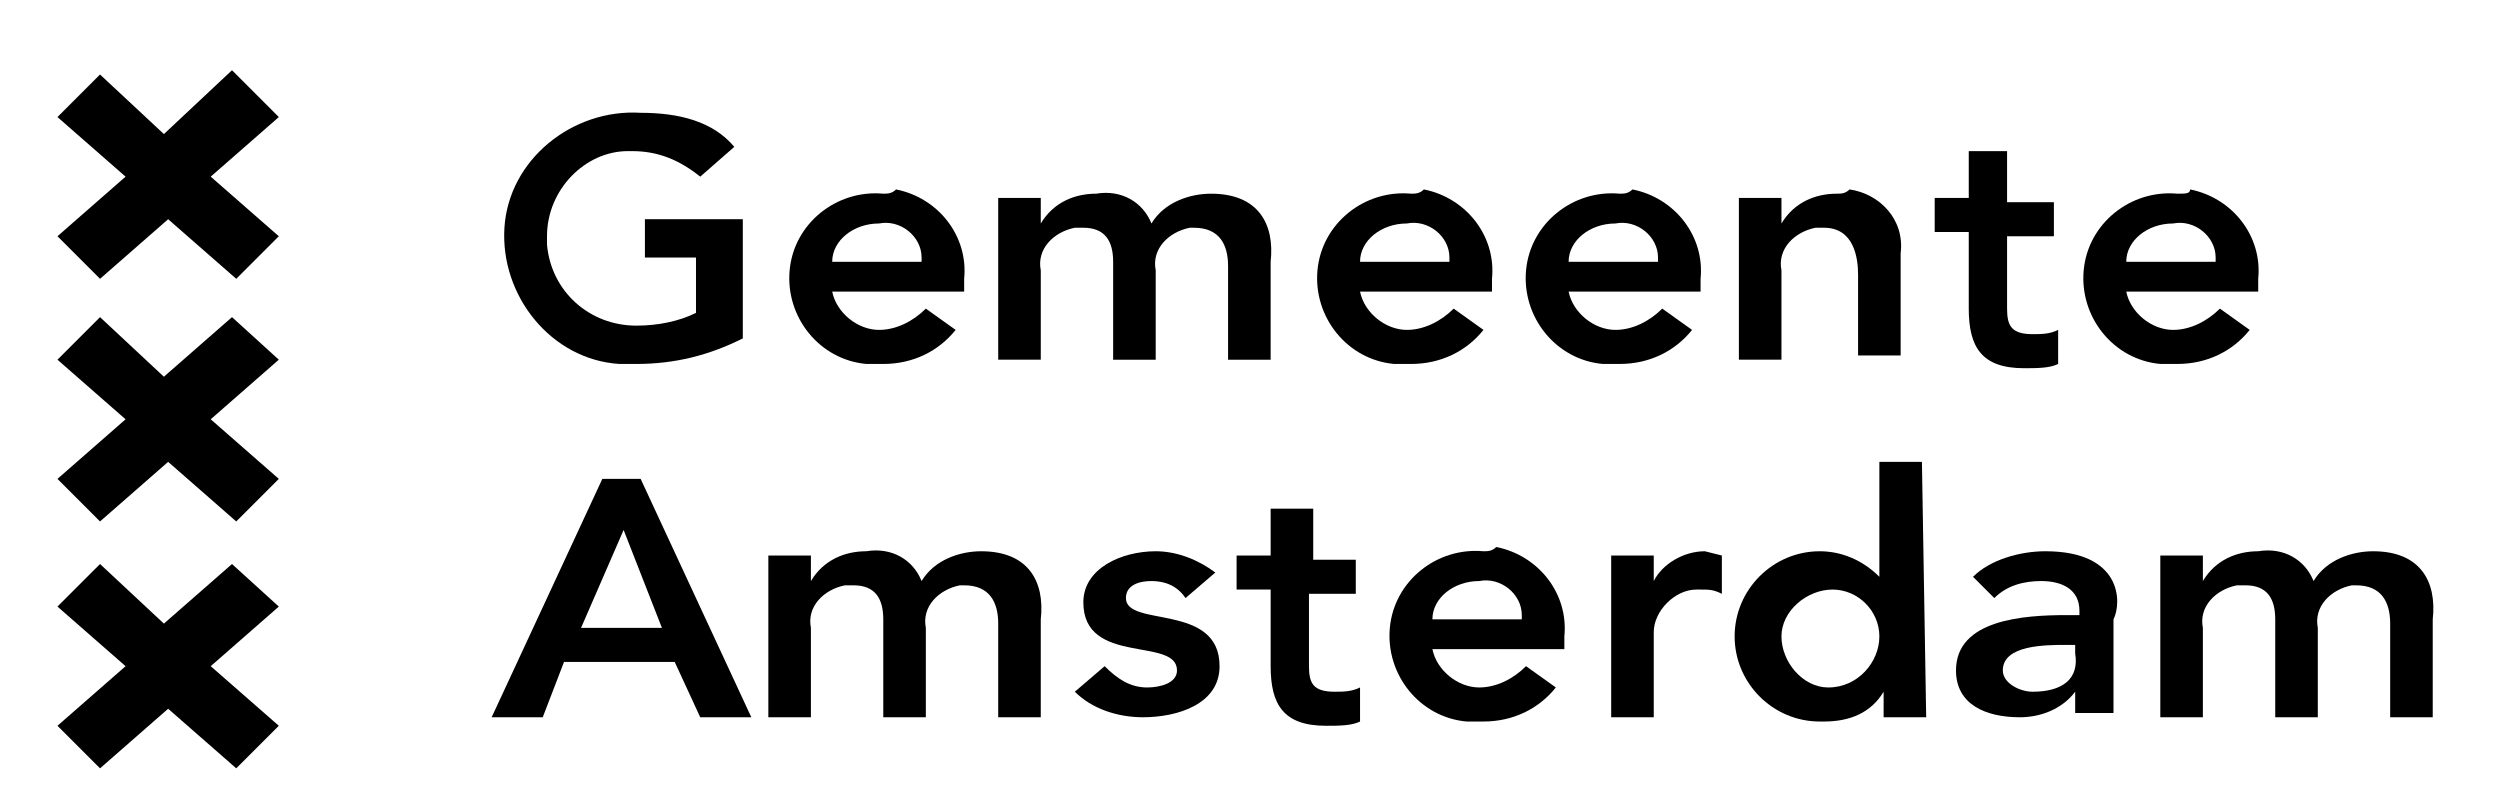 <?xml version="1.0" encoding="UTF-8"?>
<svg id="Laag_1" data-name="Laag 1" xmlns="http://www.w3.org/2000/svg" viewBox="0 0 58.73 18.59">
  <defs>
    <style>
      .cls-1 {
        stroke-width: 0px;
      }
    </style>
  </defs>
  <path id="Path_221" data-name="Path 221" class="cls-1" d="M15.05,2.65c-1.6-.1-3.1,1.1-3.2,2.7s1.1,3.1,2.7,3.2h.4c.9,0,1.7-.2,2.5-.6v-2.8h-2.3v.9h1.2v1.3c-.4.2-.9.3-1.4.3-1.1,0-2-.8-2.1-1.9v-.2c0-1.1.9-2,1.9-2h.1c.6,0,1.1.2,1.6.6l.8-.7c-.5-.6-1.3-.8-2.2-.8"/>
  <path id="Path_222" data-name="Path 222" class="cls-1" d="M19.55,6.15c0-.5.5-.9,1.1-.9.5-.1,1,.3,1,.8v.1s-2.1,0-2.1,0ZM20.75,4.55c-1.1-.1-2.1.7-2.2,1.8-.1,1.1.7,2.1,1.8,2.2h.4c.7,0,1.3-.3,1.7-.8l-.7-.5c-.3.3-.7.5-1.1.5-.5,0-1-.4-1.1-.9h3.1v-.3c.1-1-.6-1.9-1.6-2.1-.1.1-.2.1-.3.1"/>
  <path id="Path_223" data-name="Path 223" class="cls-1" d="M28.45,4.55c-.5,0-1.1.2-1.4.7-.2-.5-.7-.8-1.3-.7-.5,0-1,.2-1.3.7h0v-.6h-1v3.8h1v-2.1c-.1-.5.3-.9.8-1h.2c.5,0,.7.3.7.8v2.3h1v-2.1c-.1-.5.3-.9.8-1h.1c.6,0,.8.4.8.9v2.2h1v-2.3c.1-.9-.3-1.6-1.4-1.6"/>
  <path id="Path_224" data-name="Path 224" class="cls-1" d="M31.95,6.15c0-.5.5-.9,1.1-.9.5-.1,1,.3,1,.8v.1s-2.1,0-2.1,0ZM33.15,4.55c-1.1-.1-2.1.7-2.2,1.8-.1,1.1.7,2.1,1.8,2.2h.4c.7,0,1.3-.3,1.7-.8l-.7-.5c-.3.3-.7.5-1.1.5-.5,0-1-.4-1.1-.9h3.1v-.3c.1-1-.6-1.9-1.6-2.1-.1.1-.2.1-.3.1"/>
  <path id="Path_225" data-name="Path 225" class="cls-1" d="M36.85,6.15c0-.5.5-.9,1.1-.9.5-.1,1,.3,1,.8v.1s-2.1,0-2.1,0ZM38.05,4.55c-1.1-.1-2.1.7-2.2,1.8-.1,1.1.7,2.1,1.8,2.2h.4c.7,0,1.3-.3,1.7-.8l-.7-.5c-.3.3-.7.5-1.1.5-.5,0-1-.4-1.1-.9h3.1v-.3c.1-1-.6-1.9-1.6-2.1-.1.1-.2.1-.3.1"/>
  <path id="Path_226" data-name="Path 226" class="cls-1" d="M43.15,4.55c-.5,0-1,.2-1.3.7h0v-.6h-1v3.8h1v-2.1c-.1-.5.3-.9.8-1h.2c.7,0,.8.7.8,1.1v1.9h1v-2.4c.1-.8-.5-1.4-1.2-1.5-.1.1-.2.1-.3.1"/>
  <path id="Path_227" data-name="Path 227" class="cls-1" d="M47.25,3.55h-1v1.1h-.8v.8h.8v1.8c0,.9.3,1.4,1.3,1.4.3,0,.6,0,.8-.1v-.8c-.2.1-.4.1-.6.1-.5,0-.6-.2-.6-.6v-1.7h1.1v-.8h-1.1v-1.2h.1Z"/>
  <path id="Path_228" data-name="Path 228" class="cls-1" d="M49.95,6.15c0-.5.5-.9,1.1-.9.5-.1,1,.3,1,.8v.1s-2.1,0-2.1,0ZM51.15,4.55c-1.1-.1-2.1.7-2.2,1.8-.1,1.1.7,2.1,1.8,2.2h.4c.7,0,1.3-.3,1.7-.8l-.7-.5c-.3.3-.7.5-1.1.5-.5,0-1-.4-1.1-.9h3.1v-.3c.1-1-.6-1.9-1.6-2.1,0,.1-.1.1-.3.1"/>
  <path id="Path_229" data-name="Path 229" class="cls-1" d="M13.65,14.75l1-2.3.9,2.3h-1.9ZM15.05,11.25h-.9l-2.6,5.6h1.2l.5-1.3h2.6l.6,1.3h1.2l-2.6-5.6"/>
  <path id="Path_230" data-name="Path 230" class="cls-1" d="M23.05,12.95c-.5,0-1.1.2-1.4.7-.2-.5-.7-.8-1.3-.7-.5,0-1,.2-1.3.7h0v-.6h-1v3.8h1v-2.1c-.1-.5.3-.9.8-1h.2c.5,0,.7.3.7.8v2.3h1v-2.1c-.1-.5.3-.9.8-1h.1c.6,0,.8.4.8.9v2.2h1v-2.3c.1-.9-.3-1.6-1.4-1.6"/>
  <path id="Path_231" data-name="Path 231" class="cls-1" d="M27.15,12.95c-.8,0-1.7.4-1.7,1.2,0,1.5,2.2.8,2.2,1.6,0,.3-.4.4-.7.4-.4,0-.7-.2-1-.5l-.7.6c.4.4,1,.6,1.6.6.8,0,1.8-.3,1.8-1.2,0-1.5-2.2-.9-2.2-1.6,0-.3.3-.4.6-.4s.6.1.8.4l.7-.6c-.4-.3-.9-.5-1.4-.5"/>
  <path id="Path_232" data-name="Path 232" class="cls-1" d="M30.85,11.95h-1v1.1h-.8v.8h.8v1.8c0,.9.3,1.4,1.3,1.4.3,0,.6,0,.8-.1v-.8c-.2.1-.4.1-.6.1-.5,0-.6-.2-.6-.6v-1.7h1.1v-.8h-1v-1.2Z"/>
  <path id="Path_233" data-name="Path 233" class="cls-1" d="M33.65,14.55c0-.5.5-.9,1.1-.9.5-.1,1,.3,1,.8v.1h-2.1ZM34.85,12.95c-1.1-.1-2.1.7-2.2,1.8s.7,2.1,1.8,2.2h.4c.7,0,1.3-.3,1.7-.8l-.7-.5c-.3.3-.7.5-1.1.5-.5,0-1-.4-1.1-.9h3.1v-.3c.1-1-.6-1.9-1.6-2.1-.1.1-.2.1-.3.1"/>
  <path id="Path_234" data-name="Path 234" class="cls-1" d="M40.05,12.95c-.5,0-1,.3-1.2.7h0v-.6h-1v3.8h1v-2c0-.5.5-1,1-1h.1c.2,0,.3,0,.5.1v-.9l-.4-.1Z"/>
  <path id="Path_235" data-name="Path 235" class="cls-1" d="M42.95,16.15c-.6,0-1.1-.6-1.1-1.2s.6-1.1,1.2-1.1,1.1.5,1.1,1.1-.5,1.2-1.2,1.2h0M45.15,10.85h-1v2.7h0c-.4-.4-.9-.6-1.4-.6-1.1,0-2,.9-2,2s.9,2,2,2h.1c.6,0,1.1-.2,1.4-.7h0v.6h1l-.1-6"/>
  <path id="Path_236" data-name="Path 236" class="cls-1" d="M47.75,16.25c-.3,0-.7-.2-.7-.5,0-.6,1-.6,1.5-.6h.2v.2c.1.6-.3.9-1,.9M48.05,12.95c-.6,0-1.3.2-1.7.6l.5.5c.3-.3.7-.4,1.1-.4.5,0,.9.2.9.7v.1h-.3c-1,0-2.6.1-2.6,1.3,0,.8.7,1.1,1.5,1.1.5,0,1-.2,1.3-.6h0v.5h.9v-2.2c.2-.4.2-1.6-1.6-1.6"/>
  <path id="Path_237" data-name="Path 237" class="cls-1" d="M55.75,12.95c-.5,0-1.1.2-1.4.7-.2-.5-.7-.8-1.3-.7-.5,0-1,.2-1.3.7h0v-.6h-1v3.8h1v-2.1c-.1-.5.3-.9.8-1h.2c.5,0,.7.3.7.8v2.3h1v-2.1c-.1-.5.3-.9.8-1h.1c.6,0,.8.4.8.9v2.2h1v-2.3c.1-.9-.3-1.6-1.4-1.6"/>
  <path id="Path_238" data-name="Path 238" class="cls-1" d="M5.45,13.25l-1.6,1.4-1.5-1.4-1,1,1.6,1.4-1.6,1.4,1,1,1.6-1.4,1.6,1.4,1-1-1.6-1.4,1.6-1.4-1.1-1Z"/>
  <path id="Path_239" data-name="Path 239" class="cls-1" d="M5.45,1.65l-1.6,1.5-1.5-1.4-1,1,1.6,1.4-1.6,1.4,1,1,1.6-1.4,1.6,1.4,1-1-1.6-1.4,1.6-1.4-1.1-1.1Z"/>
  <path id="Path_240" data-name="Path 240" class="cls-1" d="M5.45,7.45l-1.6,1.4-1.5-1.4-1,1,1.6,1.4-1.6,1.4,1,1,1.6-1.4,1.6,1.4,1-1-1.6-1.4,1.6-1.4-1.1-1Z"/>
</svg>